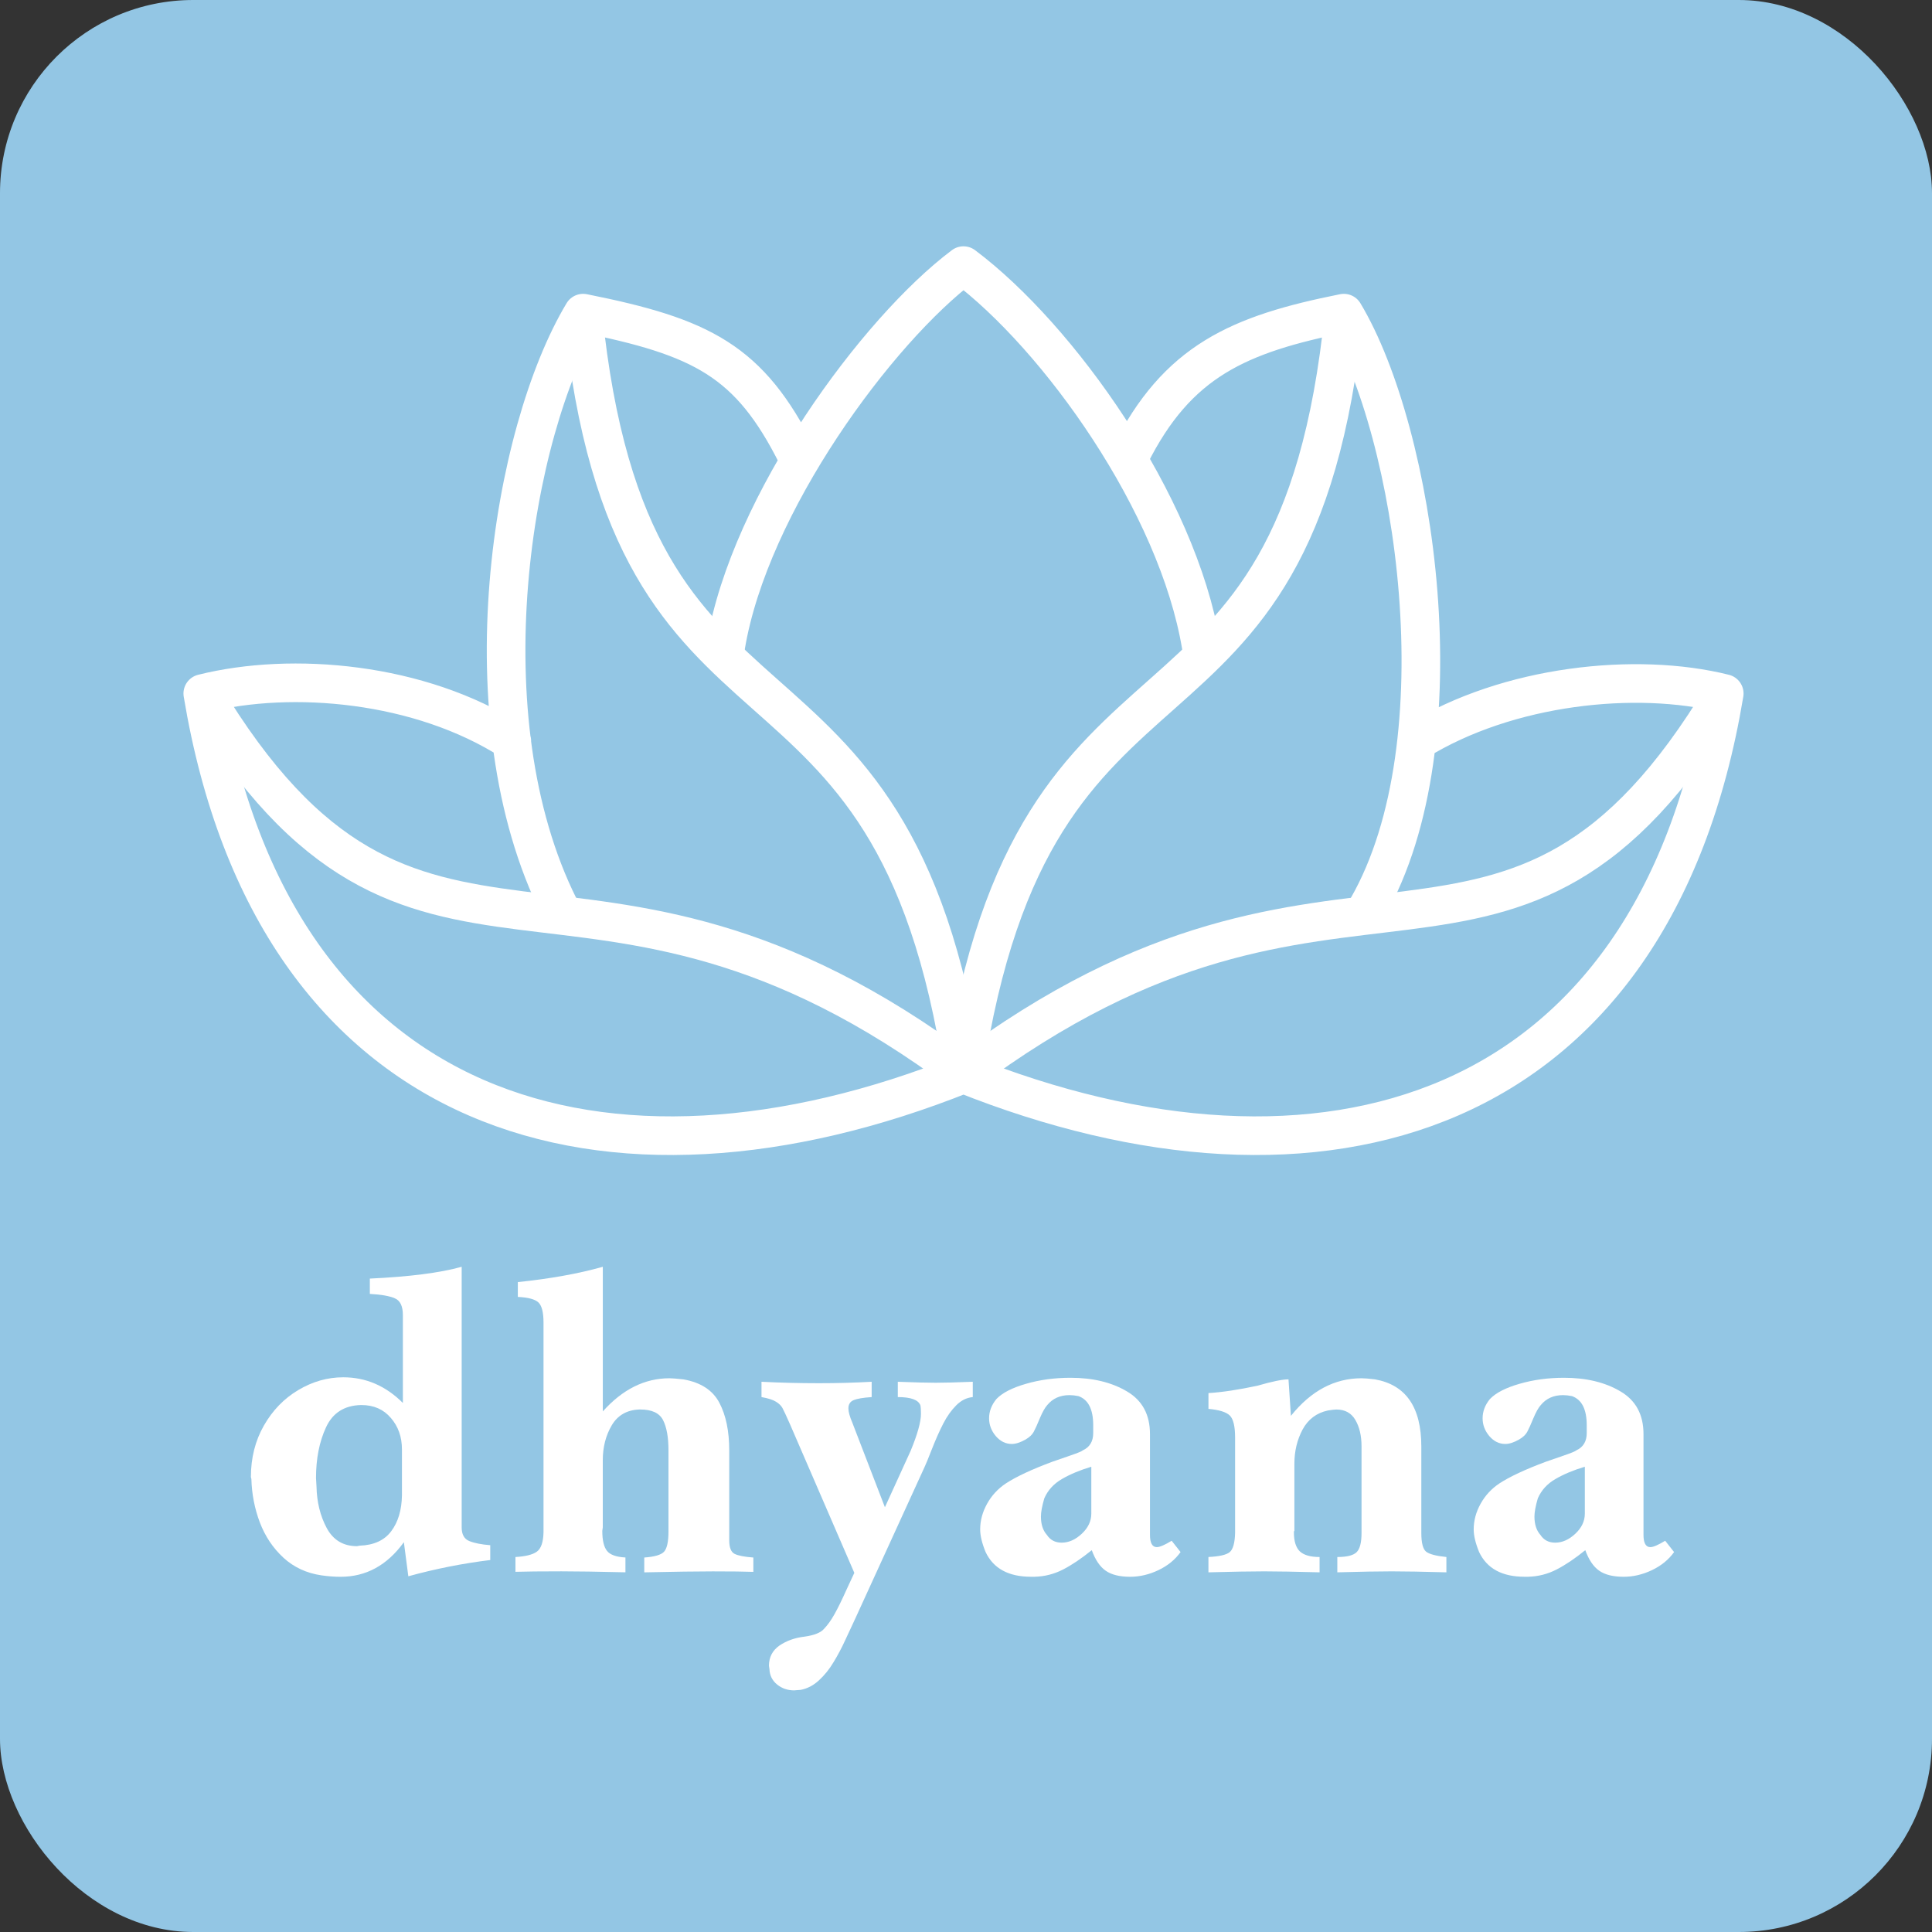 <?xml version="1.0" encoding="UTF-8" standalone="no"?>
<svg
   width="300"
   height="300"
   viewBox="0 0 79.375 79.375"
   version="1.1"
   id="svg8"
   sodipodi:docname="dhyana_logo - コピー.svg"
   inkscape:version="1.2.2 (732a01da63, 2022-12-09)"
   xml:space="preserve"
   xmlns:inkscape="http://www.inkscape.org/namespaces/inkscape"
   xmlns:sodipodi="http://sodipodi.sourceforge.net/DTD/sodipodi-0.dtd"
   xmlns="http://www.w3.org/2000/svg"
   xmlns:svg="http://www.w3.org/2000/svg"
   xmlns:rdf="http://www.w3.org/1999/02/22-rdf-syntax-ns#"
   xmlns:cc="http://creativecommons.org/ns#"
   xmlns:dc="http://purl.org/dc/elements/1.1/"><rect x="0" y="0" width="79.375" height="79.375" fill="#333333" stroke="none"/><sodipodi:namedview
     pagecolor="#ffffff"
     bordercolor="#666666"
     borderopacity="1"
     objecttolerance="10"
     gridtolerance="10"
     guidetolerance="10"
     inkscape:pageopacity="0"
     inkscape:pageshadow="2"
     inkscape:window-width="1920"
     inkscape:window-height="1009"
     id="namedview22"
     showgrid="false"
     inkscape:zoom="0.49615325"
     inkscape:cx="208.6049"
     inkscape:cy="133.02342"
     inkscape:window-x="-8"
     inkscape:window-y="-8"
     inkscape:window-maximized="1"
     inkscape:current-layer="svg8"
     inkscape:document-rotation="0"
     inkscape:showpageshadow="2"
     inkscape:pagecheckerboard="0"
     inkscape:deskcolor="#d1d1d1" /><defs
     id="defs2"><clipPath
       clipPathUnits="userSpaceOnUse"
       id="clipPath1010-3-5"><rect
         style="fill:none;stroke:#ff0000;stroke-width:0.265;stroke-linecap:round;stroke-linejoin:round;stroke-miterlimit:4;stroke-dasharray:none"
         id="rect1012-6-5"
         width="79.375"
         height="79.375"
         x="256.335"
         y="343.179"
         ry="7.938"
         rx="7.938" /></clipPath></defs><rect
     style="fill:#93c6e4;stroke:none;stroke-width:0.265;stroke-linecap:round;stroke-linejoin:round;stroke-miterlimit:4;stroke-dasharray:none;fill-opacity:1"
     id="rect1012-6-5-1"
     width="79.375"
     height="79.375"
     x="-3.324463e-06"
     y="-6.2500021e-08"
     ry="7.938"
     rx="7.938" /><g
     aria-label="dhyana"
     id="text956-6-1-8-1"
     style="font-style:normal;font-variant:normal;font-weight:bold;font-stretch:normal;font-size:20.282px;line-height:1.25;font-family:Baskerville;-inkscape-font-specification:'Baskerville Bold';fill:#ffffff;fill-opacity:1;stroke:none;stroke-width:0.152"
     transform="translate(-97.896,-92.604)"><path
       d="m 114.672,157.365 -0.183,-1.401 q -1.03,1.421 -2.595,1.421 -0.391,0 -0.792,-0.059 -0.916,-0.134 -1.56,-0.723 -0.644,-0.594 -0.971,-1.451 -0.322,-0.857 -0.347,-1.783 0,-0.01 -0.01,-0.04 -0.01,-0.03 -0.01,-0.04 0,-1.183 0.535,-2.119 0.535,-0.936 1.411,-1.456 0.881,-0.525 1.847,-0.525 1.396,0 2.451,1.055 v -3.61 q 0,-0.55 -0.327,-0.688 -0.322,-0.144 -1.03,-0.183 v -0.629 q 2.451,-0.114 3.773,-0.485 v 10.706 q 0,0.431 0.307,0.56 0.312,0.129 0.867,0.173 v 0.609 q -1.698,0.208 -3.367,0.668 z m -0.262,-5.214 q 0,-0.768 -0.456,-1.292 -0.451,-0.53 -1.208,-0.53 h -0.02 q -1.025,0.025 -1.436,0.916 -0.411,0.886 -0.411,2.085 0,0.045 0.01,0.168 0.01,0.124 0.01,0.173 0.02,0.966 0.421,1.713 0.401,0.743 1.243,0.743 0.01,0 0.054,-0.01 0.045,-0.01 0.05,-0.01 0.881,-0.03 1.302,-0.594 0.426,-0.565 0.441,-1.476 z"
       style="font-style:normal;font-variant:normal;font-weight:bold;font-stretch:normal;font-size:20.282px;font-family:Baskerville;-inkscape-font-specification:'Baskerville Bold';fill:#ffffff;stroke-width:0.152"
       id="path859" /><path
       d="m 119.073,157.182 v -0.609 q 0.619,-0.035 0.876,-0.218 0.262,-0.183 0.277,-0.797 v -8.616 q 0,-0.629 -0.208,-0.827 -0.208,-0.198 -0.847,-0.228 v -0.609 q 2.005,-0.208 3.491,-0.629 v 5.942 q 1.218,-1.362 2.738,-1.362 0.158,0 0.569,0.045 1.075,0.188 1.481,0.961 0.406,0.768 0.406,1.956 v 3.694 q 0,0.451 0.223,0.56 0.223,0.109 0.768,0.149 v 0.589 q -0.545,-0.02 -1.664,-0.02 -0.956,0 -2.818,0.04 v -0.609 q 0.634,-0.045 0.812,-0.238 0.183,-0.198 0.183,-0.837 v -3.328 q 0,-0.807 -0.223,-1.243 -0.223,-0.436 -0.936,-0.436 h -0.04 q -0.768,0.03 -1.134,0.654 -0.366,0.624 -0.366,1.431 v 2.758 q 0,0.015 -0.01,0.074 -0.01,0.059 -0.01,0.069 0,0.579 0.193,0.822 0.193,0.243 0.758,0.272 v 0.609 q -1.703,-0.04 -2.634,-0.04 -1.258,0 -1.887,0.02 z"
       style="font-style:normal;font-variant:normal;font-weight:bold;font-stretch:normal;font-size:20.282px;font-family:Baskerville;-inkscape-font-specification:'Baskerville Bold';fill:#ffffff;stroke-width:0.152"
       id="path861" /><path
       d="m 132.994,157.221 -2.634,-6.086 q -0.238,-0.54 -0.317,-0.683 -0.079,-0.144 -0.262,-0.257 -0.183,-0.119 -0.599,-0.193 v -0.629 q 1.159,0.059 2.372,0.059 1.084,0 2.154,-0.059 v 0.629 q -0.52,0.035 -0.738,0.124 -0.218,0.089 -0.218,0.342 0,0.208 0.163,0.589 l 1.337,3.471 1.055,-2.312 q 0.426,-1.03 0.426,-1.525 0,-0.243 -0.02,-0.342 -0.119,-0.347 -0.931,-0.347 v -0.629 q 1.05,0.04 1.56,0.04 0.51,0 1.52,-0.04 v 0.629 q -0.376,0.035 -0.678,0.337 -0.302,0.302 -0.53,0.743 -0.228,0.441 -0.47,1.055 -0.238,0.609 -0.307,0.748 l -2.837,6.205 q -0.168,0.361 -0.406,0.872 -0.233,0.51 -0.495,0.936 -0.257,0.431 -0.599,0.743 -0.337,0.312 -0.753,0.391 -0.05,0 -0.144,0.01 -0.094,0.01 -0.119,0.01 -0.406,0 -0.703,-0.243 -0.297,-0.243 -0.312,-0.629 0,-0.02 -0.01,-0.069 -0.01,-0.05 -0.01,-0.074 0,-0.525 0.431,-0.827 0.436,-0.297 1.03,-0.366 0.604,-0.084 0.807,-0.327 0.218,-0.228 0.426,-0.599 0.208,-0.371 0.49,-1 0.287,-0.624 0.322,-0.693 z"
       style="font-style:normal;font-variant:normal;font-weight:bold;font-stretch:normal;font-size:20.282px;font-family:Baskerville;-inkscape-font-specification:'Baskerville Bold';fill:#ffffff;stroke-width:0.152"
       id="path863" /><path
       d="m 142.752,156.29 q -0.634,0.515 -1.183,0.797 -0.55,0.282 -1.169,0.297 h -0.144 q -1.386,0 -1.867,-1.015 -0.223,-0.545 -0.223,-0.931 0,-0.54 0.282,-1.05 0.282,-0.51 0.772,-0.837 0.634,-0.416 1.906,-0.891 0.317,-0.109 0.758,-0.262 0.446,-0.153 0.5,-0.208 0.426,-0.198 0.426,-0.708 v -0.322 q 0,-0.985 -0.609,-1.198 -0.198,-0.04 -0.366,-0.04 -0.574,0 -0.911,0.406 -0.144,0.158 -0.307,0.545 -0.158,0.386 -0.253,0.56 -0.094,0.173 -0.332,0.312 -0.322,0.183 -0.569,0.183 -0.376,0 -0.654,-0.322 -0.277,-0.327 -0.277,-0.733 0,-0.426 0.302,-0.792 0.366,-0.381 1.213,-0.624 0.852,-0.248 1.832,-0.248 1.372,0 2.317,0.56 0.946,0.555 0.946,1.753 v 4.14 q 0,0.505 0.282,0.505 0.178,0 0.609,-0.262 l 0.366,0.465 q -0.337,0.47 -0.911,0.743 -0.574,0.272 -1.159,0.272 -0.649,0 -1.005,-0.248 -0.357,-0.248 -0.574,-0.847 z m -1.847,-0.629 q 0.208,0.322 0.609,0.322 0.436,0 0.827,-0.366 0.391,-0.366 0.391,-0.827 v -1.926 q -0.698,0.208 -1.208,0.505 -0.505,0.292 -0.723,0.792 -0.139,0.475 -0.139,0.748 0,0.48 0.243,0.753 z"
       style="font-style:normal;font-variant:normal;font-weight:bold;font-stretch:normal;font-size:20.282px;font-family:Baskerville;-inkscape-font-specification:'Baskerville Bold';fill:#ffffff;stroke-width:0.152"
       id="path865" /><path
       d="m 147.544,157.201 v -0.629 q 0.664,-0.03 0.872,-0.198 0.208,-0.173 0.223,-0.792 v -3.917 q 0,-0.693 -0.218,-0.906 -0.218,-0.213 -0.876,-0.272 v -0.649 q 0.827,-0.05 2.01,-0.302 0.901,-0.262 1.278,-0.262 l 0.099,1.5 q 1.238,-1.545 2.902,-1.545 0.183,0 0.55,0.045 1.906,0.337 1.906,2.758 v 3.55 q 0,0.604 0.193,0.768 0.198,0.158 0.837,0.223 v 0.629 q -1.456,-0.04 -2.248,-0.04 -0.768,0 -2.233,0.04 v -0.629 q 0.589,0 0.792,-0.198 0.203,-0.198 0.203,-0.792 v -3.55 q 0,-0.659 -0.253,-1.089 -0.248,-0.431 -0.782,-0.431 -0.099,0 -0.347,0.04 -0.698,0.149 -1.04,0.782 -0.337,0.634 -0.337,1.406 v 2.758 q -0.02,0 -0.02,0.059 0,0.545 0.243,0.782 0.248,0.233 0.812,0.233 v 0.629 q -1.505,-0.04 -2.273,-0.04 -0.787,0 -2.293,0.04 z"
       style="font-style:normal;font-variant:normal;font-weight:bold;font-stretch:normal;font-size:20.282px;font-family:Baskerville;-inkscape-font-specification:'Baskerville Bold';fill:#ffffff;stroke-width:0.152"
       id="path867" /><path
       d="m 163.028,156.29 q -0.634,0.515 -1.183,0.797 -0.55,0.282 -1.169,0.297 h -0.144 q -1.386,0 -1.867,-1.015 -0.223,-0.545 -0.223,-0.931 0,-0.54 0.282,-1.05 0.282,-0.51 0.772,-0.837 0.634,-0.416 1.906,-0.891 0.317,-0.109 0.758,-0.262 0.446,-0.153 0.5,-0.208 0.426,-0.198 0.426,-0.708 v -0.322 q 0,-0.985 -0.609,-1.198 -0.198,-0.04 -0.366,-0.04 -0.574,0 -0.911,0.406 -0.144,0.158 -0.307,0.545 -0.158,0.386 -0.253,0.56 -0.094,0.173 -0.332,0.312 -0.322,0.183 -0.569,0.183 -0.376,0 -0.654,-0.322 -0.277,-0.327 -0.277,-0.733 0,-0.426 0.302,-0.792 0.366,-0.381 1.213,-0.624 0.852,-0.248 1.832,-0.248 1.372,0 2.317,0.56 0.946,0.555 0.946,1.753 v 4.14 q 0,0.505 0.282,0.505 0.178,0 0.609,-0.262 l 0.366,0.465 q -0.337,0.47 -0.911,0.743 -0.574,0.272 -1.159,0.272 -0.649,0 -1.005,-0.248 -0.357,-0.248 -0.574,-0.847 z m -1.847,-0.629 q 0.208,0.322 0.609,0.322 0.436,0 0.827,-0.366 0.391,-0.366 0.391,-0.827 v -1.926 q -0.698,0.208 -1.208,0.505 -0.505,0.292 -0.723,0.792 -0.139,0.475 -0.139,0.748 0,0.48 0.243,0.753 z"
       style="font-style:normal;font-variant:normal;font-weight:bold;font-stretch:normal;font-size:20.282px;font-family:Baskerville;-inkscape-font-specification:'Baskerville Bold';fill:#ffffff;stroke-width:0.152"
       id="path869" /></g><g
     id="g1052-3-4"
     transform="matrix(0.893,0,0,0.893,-185.518,-395.88)"
     style="stroke-width:1.777;stroke-miterlimit:4;stroke-dasharray:none"><path
       style="fill:none;stroke:#ffffff;stroke-width:1.777;stroke-linecap:round;stroke-linejoin:round;stroke-miterlimit:4;stroke-dasharray:none;stroke-opacity:1"
       d="m 270.667,485.065 c 4.375,-7.656 2.187,-21.874 -1.094,-27.343 -4.837,0.967 -7.656,2.187 -9.843,6.562 m 3.281,8.75 c -1.094,-6.562 -6.562,-14.218 -10.937,-17.499 -3.951,2.963 -9.843,10.937 -10.937,17.499 m 3.281,-8.75 c -2.187,-4.375 -4.375,-5.469 -9.843,-6.562 -3.281,5.469 -5.469,18.593 -1.094,27.343 m -2.187,-7.656 c -4.224,-2.708 -10.113,-3.214 -14.218,-2.187 3.281,19.687 18.593,24.061 34.999,17.499 16.406,6.562 31.717,2.187 34.999,-17.499 -4.043,-1.011 -9.951,-0.396 -14.135,2.187"
       id="path849-9-5-2-3-9" /><path
       style="fill:none;stroke:#ffffff;stroke-width:1.777;stroke-linecap:butt;stroke-linejoin:round;stroke-miterlimit:4;stroke-dasharray:none;stroke-opacity:1"
       d="m 252.074,492.721 c 17.499,-13.124 25.155,-1.094 34.999,-17.499"
       id="path853-64-7-1-4-1" /><path
       style="fill:none;stroke:#ffffff;stroke-width:1.777;stroke-linecap:butt;stroke-linejoin:round;stroke-miterlimit:4;stroke-dasharray:none;stroke-opacity:1"
       d="m 252.074,492.721 c -17.499,-13.124 -25.155,-1.094 -34.999,-17.499"
       id="path853-7-0-3-7-5-9" /><path
       style="fill:none;stroke:#ffffff;stroke-width:1.777;stroke-linecap:butt;stroke-linejoin:round;stroke-miterlimit:4;stroke-dasharray:none;stroke-opacity:1"
       d="m 252.074,492.721 c 3.281,-21.874 15.312,-13.124 17.512,-34.992"
       id="path853-6-18-5-8-7-5" /><path
       style="fill:none;stroke:#ffffff;stroke-width:1.777;stroke-linecap:butt;stroke-linejoin:round;stroke-miterlimit:4;stroke-dasharray:none;stroke-opacity:1"
       d="m 252.074,492.721 c -3.281,-21.874 -15.312,-13.124 -17.512,-34.992"
       id="path853-6-1-9-2-6-3-2" /></g><g
     id="g1052-3-4-2"
     transform="matrix(0.893,0,0,0.893,-66.078,-418.033)"
     style="stroke-width:1.777;stroke-miterlimit:4;stroke-dasharray:none" /></svg>
